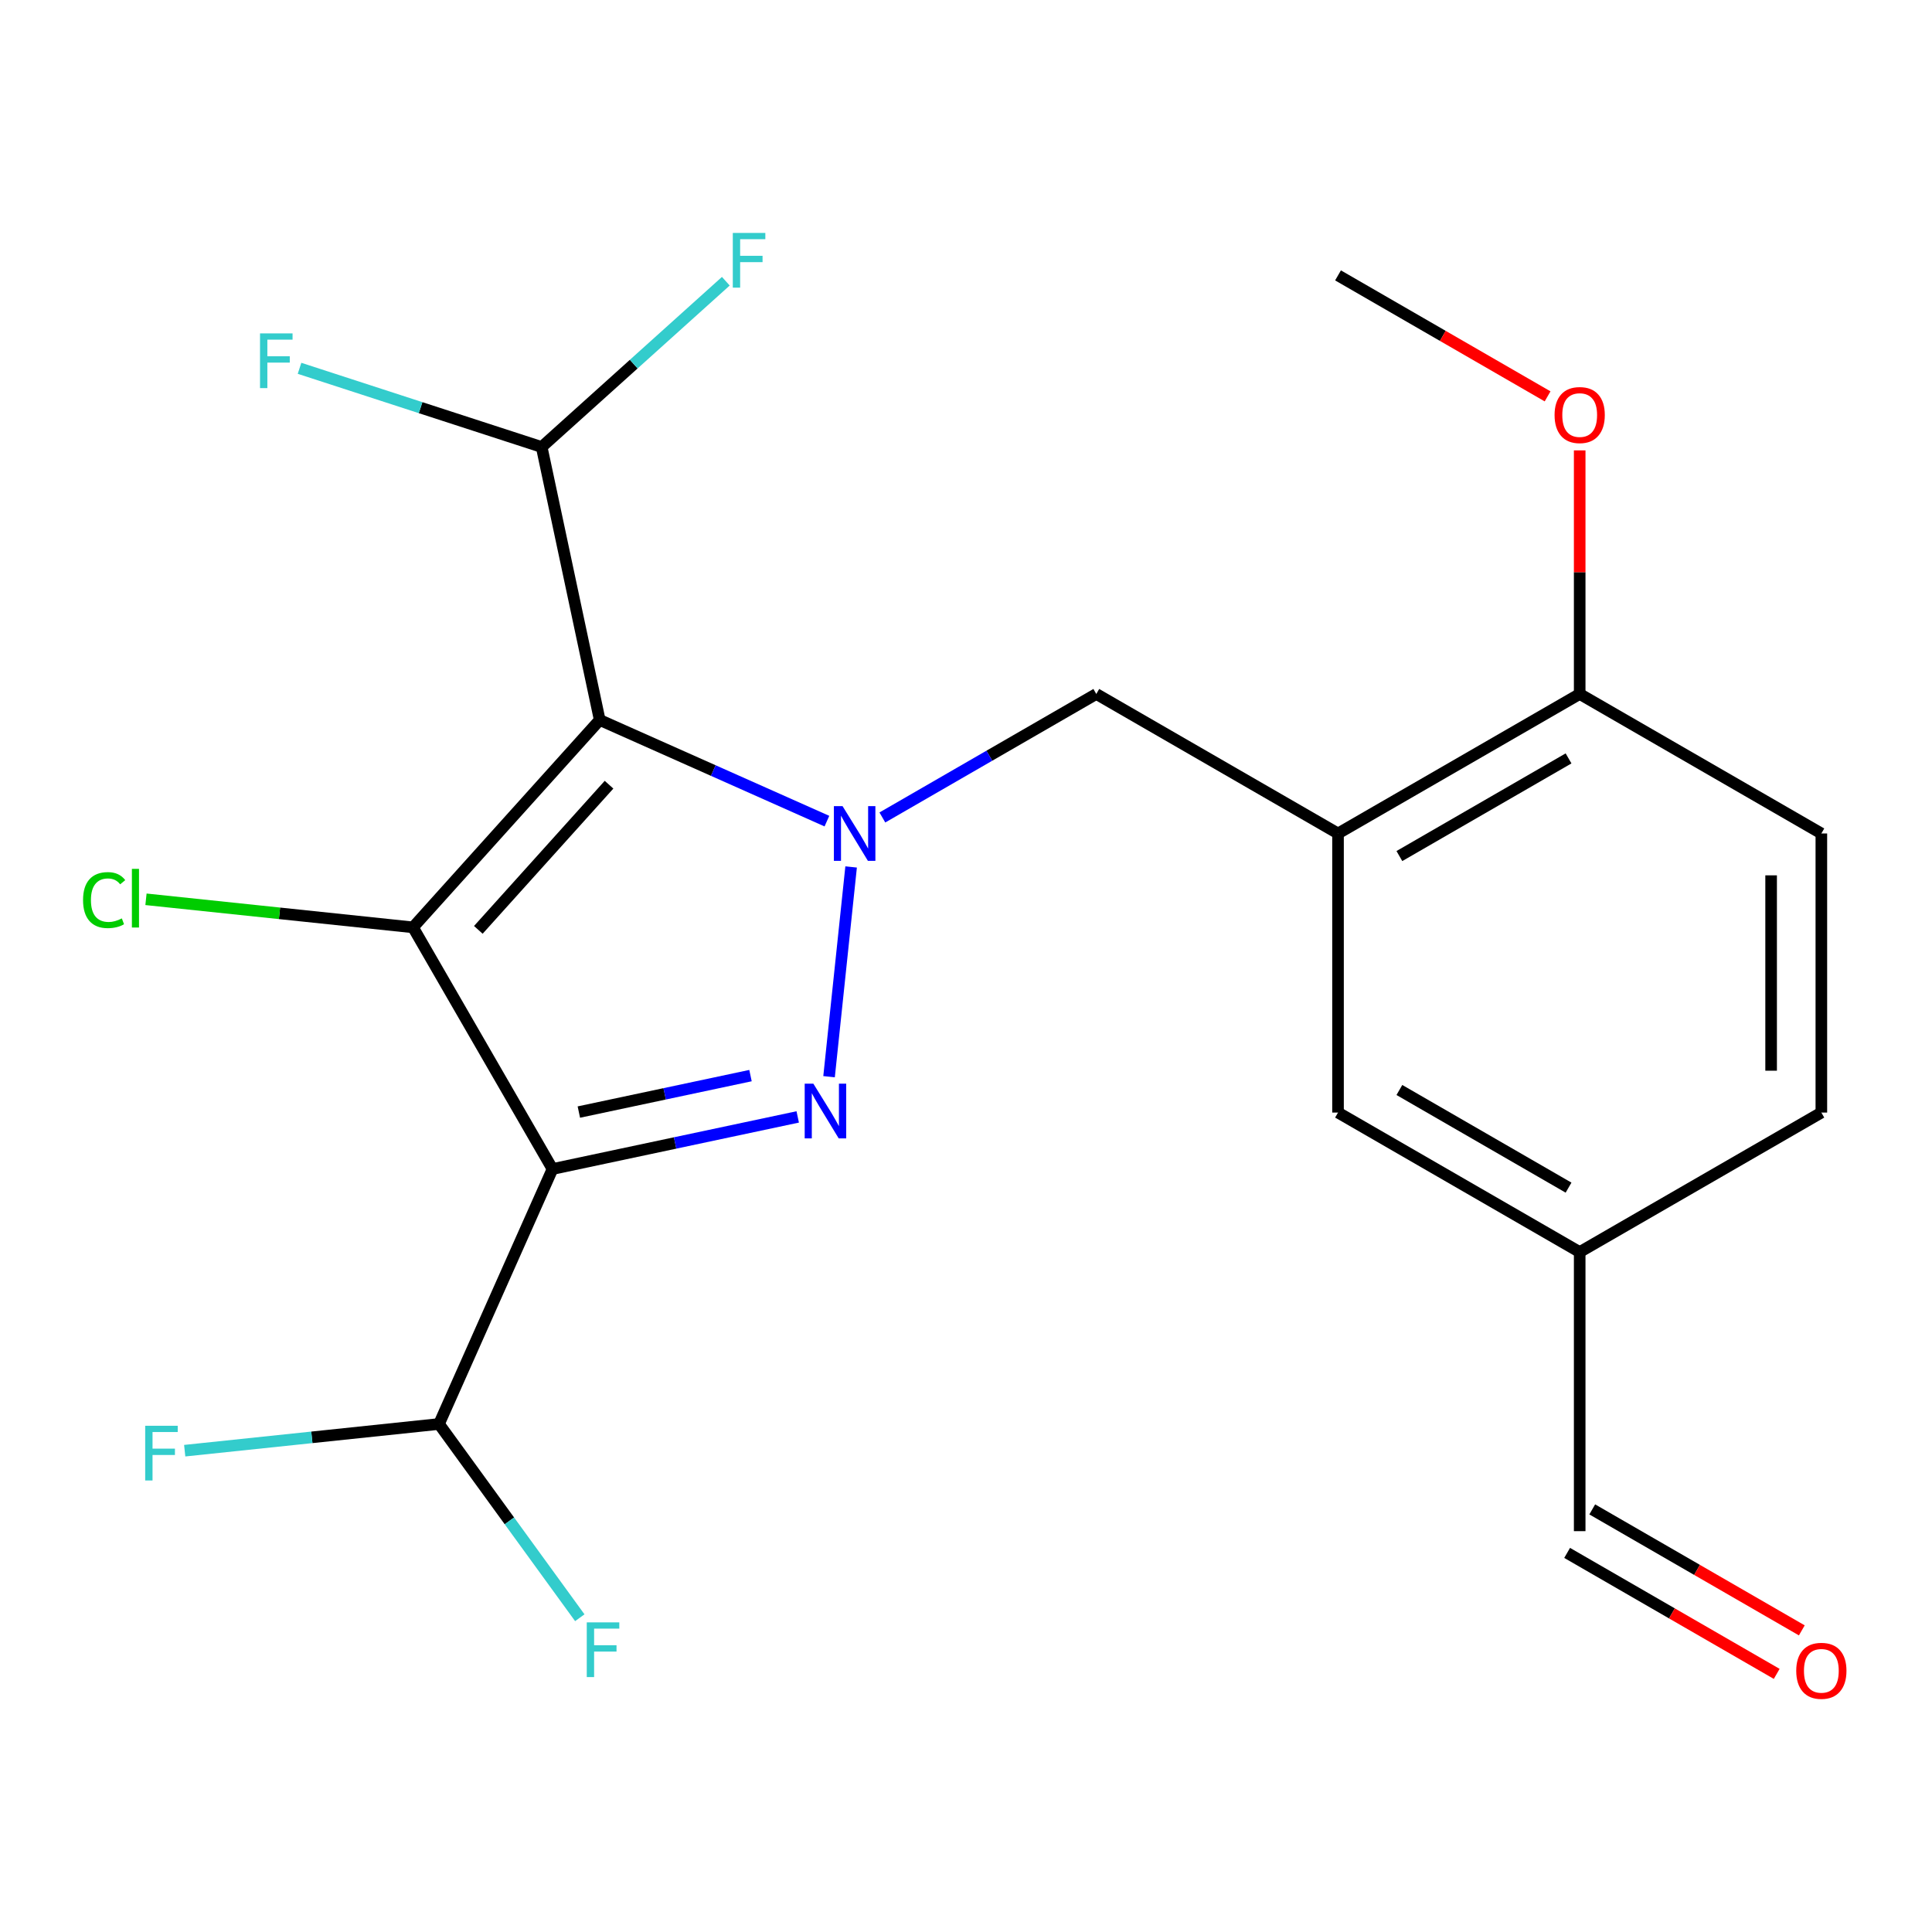 <?xml version='1.0' encoding='iso-8859-1'?>
<svg version='1.1' baseProfile='full'
              xmlns='http://www.w3.org/2000/svg'
                      xmlns:rdkit='http://www.rdkit.org/xml'
                      xmlns:xlink='http://www.w3.org/1999/xlink'
                  xml:space='preserve'
width='1000px' height='1000px' viewBox='0 0 1000 1000'>
<!-- END OF HEADER -->
<rect style='opacity:1.0;fill:#FFFFFF;stroke:none' width='1000' height='1000' x='0' y='0'> </rect>
<path class='bond-6' d='M 567.444,359.202 L 692.558,431.407' style='fill:none;fill-rule:evenodd;stroke:#000000;stroke-width:6px;stroke-linecap:butt;stroke-linejoin:miter;stroke-opacity:1' />
<path class='bond-12' d='M 567.444,359.202 L 512.077,391.162' style='fill:none;fill-rule:evenodd;stroke:#000000;stroke-width:6px;stroke-linecap:butt;stroke-linejoin:miter;stroke-opacity:1' />
<path class='bond-12' d='M 512.077,391.162 L 456.709,423.123' style='fill:none;fill-rule:evenodd;stroke:#0000FF;stroke-width:6px;stroke-linecap:butt;stroke-linejoin:miter;stroke-opacity:1' />
<path class='bond-3' d='M 692.558,431.407 L 692.558,575.862' style='fill:none;fill-rule:evenodd;stroke:#000000;stroke-width:6px;stroke-linecap:butt;stroke-linejoin:miter;stroke-opacity:1' />
<path class='bond-4' d='M 692.558,431.407 L 817.643,359.202' style='fill:none;fill-rule:evenodd;stroke:#000000;stroke-width:6px;stroke-linecap:butt;stroke-linejoin:miter;stroke-opacity:1' />
<path class='bond-4' d='M 724.318,443.093 L 811.878,392.549' style='fill:none;fill-rule:evenodd;stroke:#000000;stroke-width:6px;stroke-linecap:butt;stroke-linejoin:miter;stroke-opacity:1' />
<path class='bond-21' d='M 811.144,803.78 L 865.381,835.089' style='fill:none;fill-rule:evenodd;stroke:#000000;stroke-width:6px;stroke-linecap:butt;stroke-linejoin:miter;stroke-opacity:1' />
<path class='bond-21' d='M 865.381,835.089 L 919.618,866.397' style='fill:none;fill-rule:evenodd;stroke:#FF0000;stroke-width:6px;stroke-linecap:butt;stroke-linejoin:miter;stroke-opacity:1' />
<path class='bond-21' d='M 824.142,781.263 L 878.379,812.572' style='fill:none;fill-rule:evenodd;stroke:#000000;stroke-width:6px;stroke-linecap:butt;stroke-linejoin:miter;stroke-opacity:1' />
<path class='bond-21' d='M 878.379,812.572 L 932.616,843.88' style='fill:none;fill-rule:evenodd;stroke:#FF0000;stroke-width:6px;stroke-linecap:butt;stroke-linejoin:miter;stroke-opacity:1' />
<path class='bond-22' d='M 817.643,792.522 L 817.643,648.067' style='fill:none;fill-rule:evenodd;stroke:#000000;stroke-width:6px;stroke-linecap:butt;stroke-linejoin:miter;stroke-opacity:1' />
<path class='bond-2' d='M 692.558,575.862 L 817.643,648.067' style='fill:none;fill-rule:evenodd;stroke:#000000;stroke-width:6px;stroke-linecap:butt;stroke-linejoin:miter;stroke-opacity:1' />
<path class='bond-2' d='M 724.318,564.176 L 811.878,614.719' style='fill:none;fill-rule:evenodd;stroke:#000000;stroke-width:6px;stroke-linecap:butt;stroke-linejoin:miter;stroke-opacity:1' />
<path class='bond-0' d='M 817.643,359.202 L 942.728,431.407' style='fill:none;fill-rule:evenodd;stroke:#000000;stroke-width:6px;stroke-linecap:butt;stroke-linejoin:miter;stroke-opacity:1' />
<path class='bond-20' d='M 817.643,359.202 L 817.643,296.16' style='fill:none;fill-rule:evenodd;stroke:#000000;stroke-width:6px;stroke-linecap:butt;stroke-linejoin:miter;stroke-opacity:1' />
<path class='bond-20' d='M 817.643,296.16 L 817.643,233.118' style='fill:none;fill-rule:evenodd;stroke:#FF0000;stroke-width:6px;stroke-linecap:butt;stroke-linejoin:miter;stroke-opacity:1' />
<path class='bond-19' d='M 692.558,142.541 L 746.795,173.85' style='fill:none;fill-rule:evenodd;stroke:#000000;stroke-width:6px;stroke-linecap:butt;stroke-linejoin:miter;stroke-opacity:1' />
<path class='bond-19' d='M 746.795,173.85 L 801.032,205.158' style='fill:none;fill-rule:evenodd;stroke:#FF0000;stroke-width:6px;stroke-linecap:butt;stroke-linejoin:miter;stroke-opacity:1' />
<path class='bond-8' d='M 310.413,372.663 L 369.21,398.841' style='fill:none;fill-rule:evenodd;stroke:#000000;stroke-width:6px;stroke-linecap:butt;stroke-linejoin:miter;stroke-opacity:1' />
<path class='bond-8' d='M 369.21,398.841 L 428.008,425.018' style='fill:none;fill-rule:evenodd;stroke:#0000FF;stroke-width:6px;stroke-linecap:butt;stroke-linejoin:miter;stroke-opacity:1' />
<path class='bond-11' d='M 310.413,372.663 L 213.768,479.997' style='fill:none;fill-rule:evenodd;stroke:#000000;stroke-width:6px;stroke-linecap:butt;stroke-linejoin:miter;stroke-opacity:1' />
<path class='bond-11' d='M 315.237,406.16 L 247.585,481.294' style='fill:none;fill-rule:evenodd;stroke:#000000;stroke-width:6px;stroke-linecap:butt;stroke-linejoin:miter;stroke-opacity:1' />
<path class='bond-18' d='M 310.413,372.663 L 280.369,231.372' style='fill:none;fill-rule:evenodd;stroke:#000000;stroke-width:6px;stroke-linecap:butt;stroke-linejoin:miter;stroke-opacity:1' />
<path class='bond-5' d='M 817.643,648.067 L 942.728,575.862' style='fill:none;fill-rule:evenodd;stroke:#000000;stroke-width:6px;stroke-linecap:butt;stroke-linejoin:miter;stroke-opacity:1' />
<path class='bond-1' d='M 942.728,431.407 L 942.728,575.862' style='fill:none;fill-rule:evenodd;stroke:#000000;stroke-width:6px;stroke-linecap:butt;stroke-linejoin:miter;stroke-opacity:1' />
<path class='bond-1' d='M 916.729,453.075 L 916.729,554.193' style='fill:none;fill-rule:evenodd;stroke:#000000;stroke-width:6px;stroke-linecap:butt;stroke-linejoin:miter;stroke-opacity:1' />
<path class='bond-9' d='M 285.973,605.082 L 213.768,479.997' style='fill:none;fill-rule:evenodd;stroke:#000000;stroke-width:6px;stroke-linecap:butt;stroke-linejoin:miter;stroke-opacity:1' />
<path class='bond-10' d='M 285.973,605.082 L 349.436,591.599' style='fill:none;fill-rule:evenodd;stroke:#000000;stroke-width:6px;stroke-linecap:butt;stroke-linejoin:miter;stroke-opacity:1' />
<path class='bond-10' d='M 349.436,591.599 L 412.899,578.116' style='fill:none;fill-rule:evenodd;stroke:#0000FF;stroke-width:6px;stroke-linecap:butt;stroke-linejoin:miter;stroke-opacity:1' />
<path class='bond-10' d='M 299.609,575.605 L 344.033,566.167' style='fill:none;fill-rule:evenodd;stroke:#000000;stroke-width:6px;stroke-linecap:butt;stroke-linejoin:miter;stroke-opacity:1' />
<path class='bond-10' d='M 344.033,566.167 L 388.457,556.729' style='fill:none;fill-rule:evenodd;stroke:#0000FF;stroke-width:6px;stroke-linecap:butt;stroke-linejoin:miter;stroke-opacity:1' />
<path class='bond-15' d='M 285.973,605.082 L 227.23,737.057' style='fill:none;fill-rule:evenodd;stroke:#000000;stroke-width:6px;stroke-linecap:butt;stroke-linejoin:miter;stroke-opacity:1' />
<path class='bond-23' d='M 213.768,479.997 L 144.663,472.736' style='fill:none;fill-rule:evenodd;stroke:#000000;stroke-width:6px;stroke-linecap:butt;stroke-linejoin:miter;stroke-opacity:1' />
<path class='bond-23' d='M 144.663,472.736 L 75.559,465.476' style='fill:none;fill-rule:evenodd;stroke:#00CC00;stroke-width:6px;stroke-linecap:butt;stroke-linejoin:miter;stroke-opacity:1' />
<path class='bond-13' d='M 227.23,737.057 L 161.415,743.965' style='fill:none;fill-rule:evenodd;stroke:#000000;stroke-width:6px;stroke-linecap:butt;stroke-linejoin:miter;stroke-opacity:1' />
<path class='bond-13' d='M 161.415,743.965 L 95.601,750.873' style='fill:none;fill-rule:evenodd;stroke:#33CCCC;stroke-width:6px;stroke-linecap:butt;stroke-linejoin:miter;stroke-opacity:1' />
<path class='bond-14' d='M 227.23,737.057 L 263.665,787.198' style='fill:none;fill-rule:evenodd;stroke:#000000;stroke-width:6px;stroke-linecap:butt;stroke-linejoin:miter;stroke-opacity:1' />
<path class='bond-14' d='M 263.665,787.198 L 300.101,837.338' style='fill:none;fill-rule:evenodd;stroke:#33CCCC;stroke-width:6px;stroke-linecap:butt;stroke-linejoin:miter;stroke-opacity:1' />
<path class='bond-16' d='M 280.369,231.372 L 217.703,211.004' style='fill:none;fill-rule:evenodd;stroke:#000000;stroke-width:6px;stroke-linecap:butt;stroke-linejoin:miter;stroke-opacity:1' />
<path class='bond-16' d='M 217.703,211.004 L 155.037,190.636' style='fill:none;fill-rule:evenodd;stroke:#33CCCC;stroke-width:6px;stroke-linecap:butt;stroke-linejoin:miter;stroke-opacity:1' />
<path class='bond-17' d='M 280.369,231.372 L 328.027,188.465' style='fill:none;fill-rule:evenodd;stroke:#000000;stroke-width:6px;stroke-linecap:butt;stroke-linejoin:miter;stroke-opacity:1' />
<path class='bond-17' d='M 328.027,188.465 L 375.686,145.559' style='fill:none;fill-rule:evenodd;stroke:#33CCCC;stroke-width:6px;stroke-linecap:butt;stroke-linejoin:miter;stroke-opacity:1' />
<path class='bond-7' d='M 429.119,557.296 L 440.537,448.732' style='fill:none;fill-rule:evenodd;stroke:#0000FF;stroke-width:6px;stroke-linecap:butt;stroke-linejoin:miter;stroke-opacity:1' />
<path  class='atom-14' d='M 303.711 839.734
L 320.551 839.734
L 320.551 842.974
L 307.511 842.974
L 307.511 851.574
L 319.111 851.574
L 319.111 854.854
L 307.511 854.854
L 307.511 868.054
L 303.711 868.054
L 303.711 839.734
' fill='#33CCCC'/>
<path  class='atom-15' d='M 75.149 737.976
L 91.989 737.976
L 91.989 741.216
L 78.949 741.216
L 78.949 749.816
L 90.549 749.816
L 90.549 753.096
L 78.949 753.096
L 78.949 766.296
L 75.149 766.296
L 75.149 737.976
' fill='#33CCCC'/>
<path  class='atom-16' d='M 134.586 172.566
L 151.426 172.566
L 151.426 175.806
L 138.386 175.806
L 138.386 184.406
L 149.986 184.406
L 149.986 187.686
L 138.386 187.686
L 138.386 200.886
L 134.586 200.886
L 134.586 172.566
' fill='#33CCCC'/>
<path  class='atom-17' d='M 379.297 120.567
L 396.137 120.567
L 396.137 123.807
L 383.097 123.807
L 383.097 132.407
L 394.697 132.407
L 394.697 135.687
L 383.097 135.687
L 383.097 148.887
L 379.297 148.887
L 379.297 120.567
' fill='#33CCCC'/>
<path  class='atom-18' d='M 804.643 214.827
Q 804.643 208.027, 808.003 204.227
Q 811.363 200.427, 817.643 200.427
Q 823.923 200.427, 827.283 204.227
Q 830.643 208.027, 830.643 214.827
Q 830.643 221.707, 827.243 225.627
Q 823.843 229.507, 817.643 229.507
Q 811.403 229.507, 808.003 225.627
Q 804.643 221.747, 804.643 214.827
M 817.643 226.307
Q 821.963 226.307, 824.283 223.427
Q 826.643 220.507, 826.643 214.827
Q 826.643 209.267, 824.283 206.467
Q 821.963 203.627, 817.643 203.627
Q 813.323 203.627, 810.963 206.427
Q 808.643 209.227, 808.643 214.827
Q 808.643 220.547, 810.963 223.427
Q 813.323 226.307, 817.643 226.307
' fill='#FF0000'/>
<path  class='atom-19' d='M 420.99 560.907
L 430.27 575.907
Q 431.19 577.387, 432.67 580.067
Q 434.15 582.747, 434.23 582.907
L 434.23 560.907
L 437.99 560.907
L 437.99 589.227
L 434.11 589.227
L 424.15 572.827
Q 422.99 570.907, 421.75 568.707
Q 420.55 566.507, 420.19 565.827
L 420.19 589.227
L 416.51 589.227
L 416.51 560.907
L 420.99 560.907
' fill='#0000FF'/>
<path  class='atom-20' d='M 436.099 417.247
L 445.379 432.247
Q 446.299 433.727, 447.779 436.407
Q 449.259 439.087, 449.339 439.247
L 449.339 417.247
L 453.099 417.247
L 453.099 445.567
L 449.219 445.567
L 439.259 429.167
Q 438.099 427.247, 436.859 425.047
Q 435.659 422.847, 435.299 422.167
L 435.299 445.567
L 431.619 445.567
L 431.619 417.247
L 436.099 417.247
' fill='#0000FF'/>
<path  class='atom-21' d='M 929.728 864.807
Q 929.728 858.007, 933.088 854.207
Q 936.448 850.407, 942.728 850.407
Q 949.008 850.407, 952.368 854.207
Q 955.728 858.007, 955.728 864.807
Q 955.728 871.687, 952.328 875.607
Q 948.928 879.487, 942.728 879.487
Q 936.488 879.487, 933.088 875.607
Q 929.728 871.727, 929.728 864.807
M 942.728 876.287
Q 947.048 876.287, 949.368 873.407
Q 951.728 870.487, 951.728 864.807
Q 951.728 859.247, 949.368 856.447
Q 947.048 853.607, 942.728 853.607
Q 938.408 853.607, 936.048 856.407
Q 933.728 859.207, 933.728 864.807
Q 933.728 870.527, 936.048 873.407
Q 938.408 876.287, 942.728 876.287
' fill='#FF0000'/>
<path  class='atom-22' d='M 42.988 465.883
Q 42.988 458.843, 46.268 455.163
Q 49.588 451.443, 55.868 451.443
Q 61.708 451.443, 64.828 455.563
L 62.188 457.723
Q 59.908 454.723, 55.868 454.723
Q 51.588 454.723, 49.308 457.603
Q 47.068 460.443, 47.068 465.883
Q 47.068 471.483, 49.388 474.363
Q 51.748 477.243, 56.308 477.243
Q 59.428 477.243, 63.068 475.363
L 64.188 478.363
Q 62.708 479.323, 60.468 479.883
Q 58.228 480.443, 55.748 480.443
Q 49.588 480.443, 46.268 476.683
Q 42.988 472.923, 42.988 465.883
' fill='#00CC00'/>
<path  class='atom-22' d='M 68.268 449.723
L 71.948 449.723
L 71.948 480.083
L 68.268 480.083
L 68.268 449.723
' fill='#00CC00'/>
</svg>
